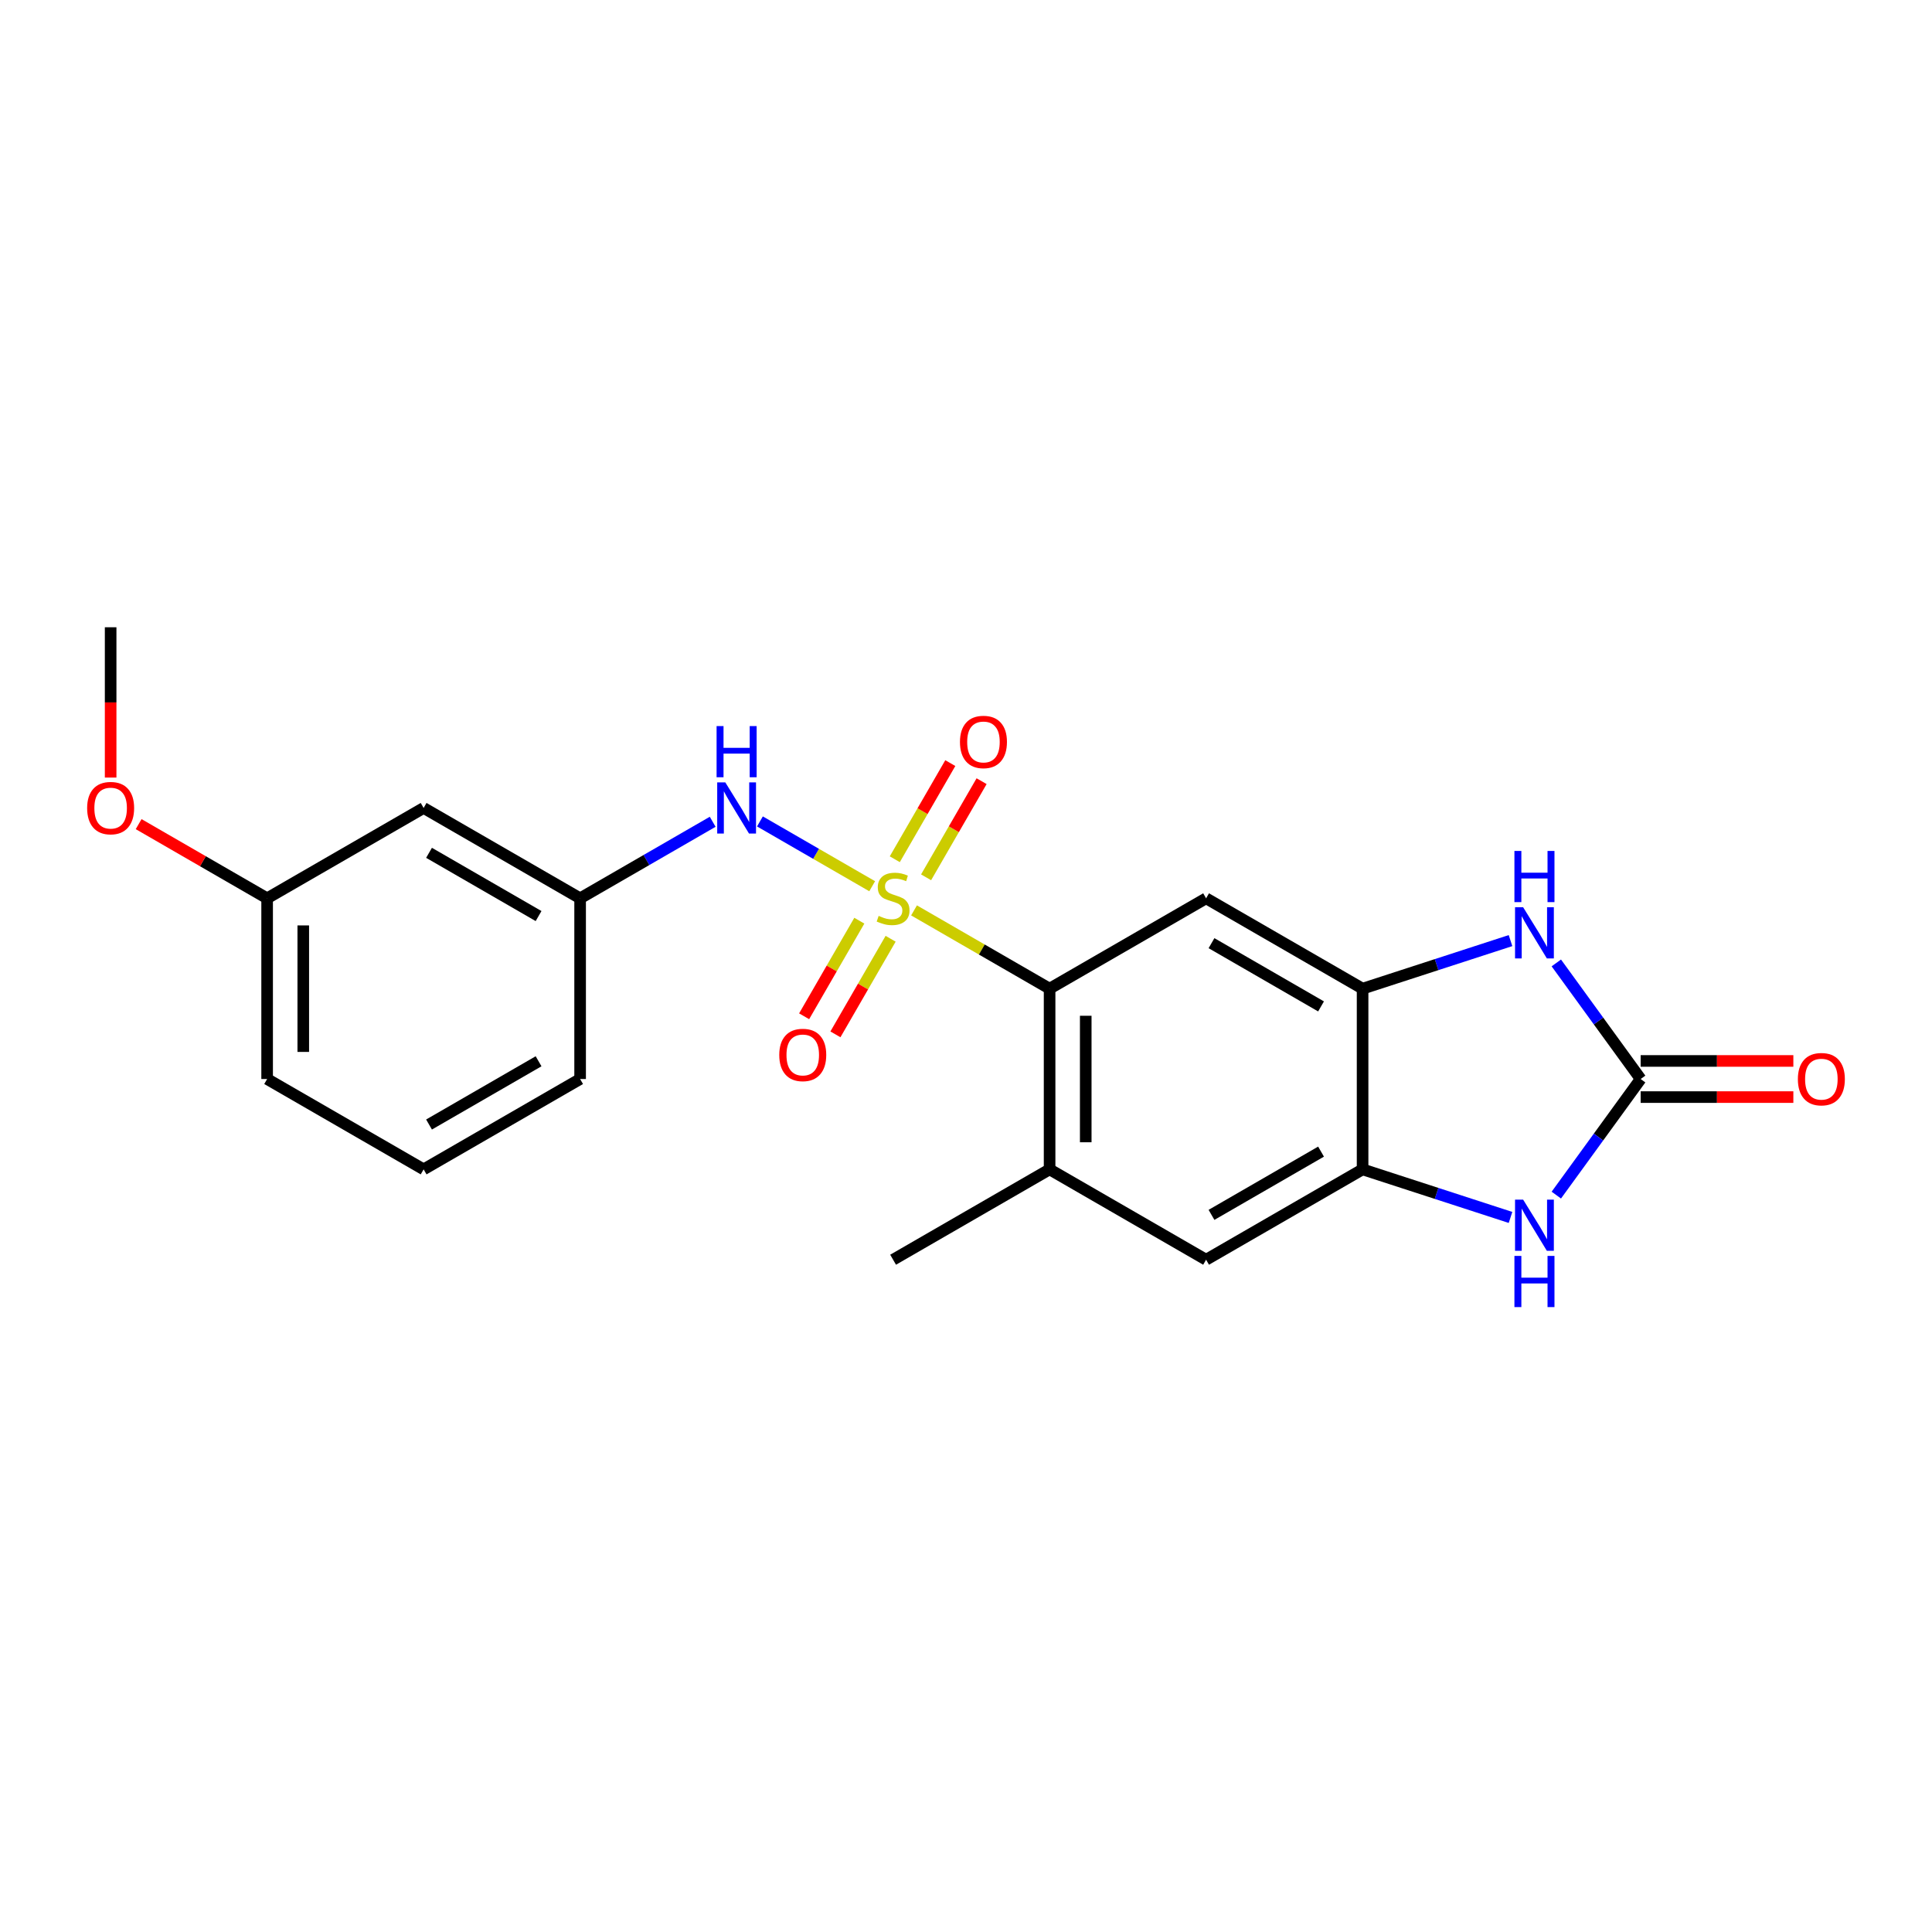 <?xml version='1.0' encoding='iso-8859-1'?>
<svg version='1.1' baseProfile='full'
              xmlns='http://www.w3.org/2000/svg'
                      xmlns:rdkit='http://www.rdkit.org/xml'
                      xmlns:xlink='http://www.w3.org/1999/xlink'
                  xml:space='preserve'
width='1000px' height='1000px' viewBox='0 0 1000 1000'>
<!-- END OF HEADER -->
<rect style='opacity:1.0;fill:#FFFFFF;stroke:none' width='1000' height='1000' x='0' y='0'> </rect>
<path class='bond-0' d='M 473.101,471.219 L 508.186,491.475' style='fill:none;fill-rule:evenodd;stroke:#CCCC00;stroke-width:6px;stroke-linecap:butt;stroke-linejoin:miter;stroke-opacity:1' />
<path class='bond-0' d='M 508.186,491.475 L 543.271,511.732' style='fill:none;fill-rule:evenodd;stroke:#000000;stroke-width:6px;stroke-linecap:butt;stroke-linejoin:miter;stroke-opacity:1' />
<path class='bond-7' d='M 451.439,458.712 L 422.389,441.941' style='fill:none;fill-rule:evenodd;stroke:#CCCC00;stroke-width:6px;stroke-linecap:butt;stroke-linejoin:miter;stroke-opacity:1' />
<path class='bond-7' d='M 422.389,441.941 L 393.34,425.169' style='fill:none;fill-rule:evenodd;stroke:#0000FF;stroke-width:6px;stroke-linecap:butt;stroke-linejoin:miter;stroke-opacity:1' />
<path class='bond-10' d='M 479.345,454.097 L 493.709,429.217' style='fill:none;fill-rule:evenodd;stroke:#CCCC00;stroke-width:6px;stroke-linecap:butt;stroke-linejoin:miter;stroke-opacity:1' />
<path class='bond-10' d='M 493.709,429.217 L 508.074,404.336' style='fill:none;fill-rule:evenodd;stroke:#FF0000;stroke-width:6px;stroke-linecap:butt;stroke-linejoin:miter;stroke-opacity:1' />
<path class='bond-10' d='M 463.144,444.744 L 477.509,419.864' style='fill:none;fill-rule:evenodd;stroke:#CCCC00;stroke-width:6px;stroke-linecap:butt;stroke-linejoin:miter;stroke-opacity:1' />
<path class='bond-10' d='M 477.509,419.864 L 491.874,394.983' style='fill:none;fill-rule:evenodd;stroke:#FF0000;stroke-width:6px;stroke-linecap:butt;stroke-linejoin:miter;stroke-opacity:1' />
<path class='bond-11' d='M 444.784,476.545 L 430.5,501.286' style='fill:none;fill-rule:evenodd;stroke:#CCCC00;stroke-width:6px;stroke-linecap:butt;stroke-linejoin:miter;stroke-opacity:1' />
<path class='bond-11' d='M 430.5,501.286 L 416.216,526.027' style='fill:none;fill-rule:evenodd;stroke:#FF0000;stroke-width:6px;stroke-linecap:butt;stroke-linejoin:miter;stroke-opacity:1' />
<path class='bond-11' d='M 460.984,485.898 L 446.7,510.639' style='fill:none;fill-rule:evenodd;stroke:#CCCC00;stroke-width:6px;stroke-linecap:butt;stroke-linejoin:miter;stroke-opacity:1' />
<path class='bond-11' d='M 446.7,510.639 L 432.416,535.38' style='fill:none;fill-rule:evenodd;stroke:#FF0000;stroke-width:6px;stroke-linecap:butt;stroke-linejoin:miter;stroke-opacity:1' />
<path class='bond-5' d='M 543.271,511.732 L 624.272,464.966' style='fill:none;fill-rule:evenodd;stroke:#000000;stroke-width:6px;stroke-linecap:butt;stroke-linejoin:miter;stroke-opacity:1' />
<path class='bond-8' d='M 543.271,511.732 L 543.271,605.263' style='fill:none;fill-rule:evenodd;stroke:#000000;stroke-width:6px;stroke-linecap:butt;stroke-linejoin:miter;stroke-opacity:1' />
<path class='bond-8' d='M 561.977,525.761 L 561.977,591.234' style='fill:none;fill-rule:evenodd;stroke:#000000;stroke-width:6px;stroke-linecap:butt;stroke-linejoin:miter;stroke-opacity:1' />
<path class='bond-1' d='M 849.203,558.498 L 827.376,528.454' style='fill:none;fill-rule:evenodd;stroke:#000000;stroke-width:6px;stroke-linecap:butt;stroke-linejoin:miter;stroke-opacity:1' />
<path class='bond-1' d='M 827.376,528.454 L 805.548,498.411' style='fill:none;fill-rule:evenodd;stroke:#0000FF;stroke-width:6px;stroke-linecap:butt;stroke-linejoin:miter;stroke-opacity:1' />
<path class='bond-12' d='M 849.203,567.851 L 888.72,567.851' style='fill:none;fill-rule:evenodd;stroke:#000000;stroke-width:6px;stroke-linecap:butt;stroke-linejoin:miter;stroke-opacity:1' />
<path class='bond-12' d='M 888.72,567.851 L 928.238,567.851' style='fill:none;fill-rule:evenodd;stroke:#FF0000;stroke-width:6px;stroke-linecap:butt;stroke-linejoin:miter;stroke-opacity:1' />
<path class='bond-12' d='M 849.203,549.144 L 888.72,549.144' style='fill:none;fill-rule:evenodd;stroke:#000000;stroke-width:6px;stroke-linecap:butt;stroke-linejoin:miter;stroke-opacity:1' />
<path class='bond-12' d='M 888.72,549.144 L 928.238,549.144' style='fill:none;fill-rule:evenodd;stroke:#FF0000;stroke-width:6px;stroke-linecap:butt;stroke-linejoin:miter;stroke-opacity:1' />
<path class='bond-24' d='M 849.203,558.498 L 827.376,588.541' style='fill:none;fill-rule:evenodd;stroke:#000000;stroke-width:6px;stroke-linecap:butt;stroke-linejoin:miter;stroke-opacity:1' />
<path class='bond-24' d='M 827.376,588.541 L 805.548,618.584' style='fill:none;fill-rule:evenodd;stroke:#0000FF;stroke-width:6px;stroke-linecap:butt;stroke-linejoin:miter;stroke-opacity:1' />
<path class='bond-2' d='M 781.843,486.852 L 743.558,499.292' style='fill:none;fill-rule:evenodd;stroke:#0000FF;stroke-width:6px;stroke-linecap:butt;stroke-linejoin:miter;stroke-opacity:1' />
<path class='bond-2' d='M 743.558,499.292 L 705.273,511.732' style='fill:none;fill-rule:evenodd;stroke:#000000;stroke-width:6px;stroke-linecap:butt;stroke-linejoin:miter;stroke-opacity:1' />
<path class='bond-3' d='M 781.843,630.143 L 743.558,617.703' style='fill:none;fill-rule:evenodd;stroke:#0000FF;stroke-width:6px;stroke-linecap:butt;stroke-linejoin:miter;stroke-opacity:1' />
<path class='bond-3' d='M 743.558,617.703 L 705.273,605.263' style='fill:none;fill-rule:evenodd;stroke:#000000;stroke-width:6px;stroke-linecap:butt;stroke-linejoin:miter;stroke-opacity:1' />
<path class='bond-4' d='M 705.273,511.732 L 624.272,464.966' style='fill:none;fill-rule:evenodd;stroke:#000000;stroke-width:6px;stroke-linecap:butt;stroke-linejoin:miter;stroke-opacity:1' />
<path class='bond-4' d='M 683.769,520.917 L 627.069,488.181' style='fill:none;fill-rule:evenodd;stroke:#000000;stroke-width:6px;stroke-linecap:butt;stroke-linejoin:miter;stroke-opacity:1' />
<path class='bond-22' d='M 705.273,511.732 L 705.273,605.263' style='fill:none;fill-rule:evenodd;stroke:#000000;stroke-width:6px;stroke-linecap:butt;stroke-linejoin:miter;stroke-opacity:1' />
<path class='bond-6' d='M 705.273,605.263 L 624.272,652.029' style='fill:none;fill-rule:evenodd;stroke:#000000;stroke-width:6px;stroke-linecap:butt;stroke-linejoin:miter;stroke-opacity:1' />
<path class='bond-6' d='M 683.769,596.078 L 627.069,628.814' style='fill:none;fill-rule:evenodd;stroke:#000000;stroke-width:6px;stroke-linecap:butt;stroke-linejoin:miter;stroke-opacity:1' />
<path class='bond-13' d='M 368.885,425.349 L 334.576,445.158' style='fill:none;fill-rule:evenodd;stroke:#0000FF;stroke-width:6px;stroke-linecap:butt;stroke-linejoin:miter;stroke-opacity:1' />
<path class='bond-13' d='M 334.576,445.158 L 300.268,464.966' style='fill:none;fill-rule:evenodd;stroke:#000000;stroke-width:6px;stroke-linecap:butt;stroke-linejoin:miter;stroke-opacity:1' />
<path class='bond-9' d='M 543.271,605.263 L 624.272,652.029' style='fill:none;fill-rule:evenodd;stroke:#000000;stroke-width:6px;stroke-linecap:butt;stroke-linejoin:miter;stroke-opacity:1' />
<path class='bond-17' d='M 543.271,605.263 L 462.27,652.029' style='fill:none;fill-rule:evenodd;stroke:#000000;stroke-width:6px;stroke-linecap:butt;stroke-linejoin:miter;stroke-opacity:1' />
<path class='bond-14' d='M 300.268,464.966 L 219.267,418.2' style='fill:none;fill-rule:evenodd;stroke:#000000;stroke-width:6px;stroke-linecap:butt;stroke-linejoin:miter;stroke-opacity:1' />
<path class='bond-14' d='M 278.764,474.151 L 222.064,441.415' style='fill:none;fill-rule:evenodd;stroke:#000000;stroke-width:6px;stroke-linecap:butt;stroke-linejoin:miter;stroke-opacity:1' />
<path class='bond-19' d='M 300.268,464.966 L 300.268,558.498' style='fill:none;fill-rule:evenodd;stroke:#000000;stroke-width:6px;stroke-linecap:butt;stroke-linejoin:miter;stroke-opacity:1' />
<path class='bond-15' d='M 219.267,418.2 L 138.266,464.966' style='fill:none;fill-rule:evenodd;stroke:#000000;stroke-width:6px;stroke-linecap:butt;stroke-linejoin:miter;stroke-opacity:1' />
<path class='bond-16' d='M 138.266,464.966 L 105.014,445.768' style='fill:none;fill-rule:evenodd;stroke:#000000;stroke-width:6px;stroke-linecap:butt;stroke-linejoin:miter;stroke-opacity:1' />
<path class='bond-16' d='M 105.014,445.768 L 71.762,426.57' style='fill:none;fill-rule:evenodd;stroke:#FF0000;stroke-width:6px;stroke-linecap:butt;stroke-linejoin:miter;stroke-opacity:1' />
<path class='bond-23' d='M 138.266,464.966 L 138.266,558.498' style='fill:none;fill-rule:evenodd;stroke:#000000;stroke-width:6px;stroke-linecap:butt;stroke-linejoin:miter;stroke-opacity:1' />
<path class='bond-23' d='M 156.972,478.996 L 156.972,544.468' style='fill:none;fill-rule:evenodd;stroke:#000000;stroke-width:6px;stroke-linecap:butt;stroke-linejoin:miter;stroke-opacity:1' />
<path class='bond-21' d='M 57.265,402.468 L 57.265,363.568' style='fill:none;fill-rule:evenodd;stroke:#FF0000;stroke-width:6px;stroke-linecap:butt;stroke-linejoin:miter;stroke-opacity:1' />
<path class='bond-21' d='M 57.265,363.568 L 57.265,324.668' style='fill:none;fill-rule:evenodd;stroke:#000000;stroke-width:6px;stroke-linecap:butt;stroke-linejoin:miter;stroke-opacity:1' />
<path class='bond-18' d='M 219.267,605.263 L 300.268,558.498' style='fill:none;fill-rule:evenodd;stroke:#000000;stroke-width:6px;stroke-linecap:butt;stroke-linejoin:miter;stroke-opacity:1' />
<path class='bond-18' d='M 222.064,582.048 L 278.764,549.312' style='fill:none;fill-rule:evenodd;stroke:#000000;stroke-width:6px;stroke-linecap:butt;stroke-linejoin:miter;stroke-opacity:1' />
<path class='bond-20' d='M 219.267,605.263 L 138.266,558.498' style='fill:none;fill-rule:evenodd;stroke:#000000;stroke-width:6px;stroke-linecap:butt;stroke-linejoin:miter;stroke-opacity:1' />
<path  class='atom-0' d='M 454.787 474.057
Q 455.086 474.169, 456.321 474.693
Q 457.556 475.217, 458.903 475.554
Q 460.287 475.853, 461.634 475.853
Q 464.14 475.853, 465.599 474.656
Q 467.059 473.421, 467.059 471.288
Q 467.059 469.829, 466.31 468.931
Q 465.599 468.034, 464.477 467.547
Q 463.355 467.061, 461.484 466.5
Q 459.127 465.789, 457.705 465.115
Q 456.321 464.442, 455.311 463.02
Q 454.338 461.599, 454.338 459.204
Q 454.338 455.874, 456.583 453.817
Q 458.865 451.759, 463.355 451.759
Q 466.422 451.759, 469.902 453.218
L 469.041 456.099
Q 465.861 454.789, 463.467 454.789
Q 460.885 454.789, 459.464 455.874
Q 458.042 456.922, 458.079 458.755
Q 458.079 460.177, 458.79 461.037
Q 459.539 461.898, 460.586 462.384
Q 461.671 462.871, 463.467 463.432
Q 465.861 464.18, 467.283 464.928
Q 468.705 465.677, 469.715 467.21
Q 470.762 468.707, 470.762 471.288
Q 470.762 474.955, 468.293 476.938
Q 465.861 478.883, 461.783 478.883
Q 459.426 478.883, 457.631 478.359
Q 455.872 477.873, 453.777 477.013
L 454.787 474.057
' fill='#CCCC00'/>
<path  class='atom-3' d='M 788.371 469.585
L 797.051 483.614
Q 797.912 484.999, 799.296 487.505
Q 800.68 490.012, 800.755 490.162
L 800.755 469.585
L 804.272 469.585
L 804.272 496.073
L 800.643 496.073
L 791.327 480.734
Q 790.242 478.938, 789.082 476.88
Q 787.96 474.822, 787.623 474.186
L 787.623 496.073
L 784.181 496.073
L 784.181 469.585
L 788.371 469.585
' fill='#0000FF'/>
<path  class='atom-3' d='M 783.863 440.448
L 787.455 440.448
L 787.455 451.709
L 800.998 451.709
L 800.998 440.448
L 804.59 440.448
L 804.59 466.936
L 800.998 466.936
L 800.998 454.702
L 787.455 454.702
L 787.455 466.936
L 783.863 466.936
L 783.863 440.448
' fill='#0000FF'/>
<path  class='atom-4' d='M 788.371 620.922
L 797.051 634.952
Q 797.912 636.336, 799.296 638.843
Q 800.68 641.35, 800.755 641.499
L 800.755 620.922
L 804.272 620.922
L 804.272 647.411
L 800.643 647.411
L 791.327 632.071
Q 790.242 630.275, 789.082 628.218
Q 787.96 626.16, 787.623 625.524
L 787.623 647.411
L 784.181 647.411
L 784.181 620.922
L 788.371 620.922
' fill='#0000FF'/>
<path  class='atom-4' d='M 783.863 650.059
L 787.455 650.059
L 787.455 661.321
L 800.998 661.321
L 800.998 650.059
L 804.59 650.059
L 804.59 676.548
L 800.998 676.548
L 800.998 664.314
L 787.455 664.314
L 787.455 676.548
L 783.863 676.548
L 783.863 650.059
' fill='#0000FF'/>
<path  class='atom-8' d='M 375.414 404.956
L 384.093 418.985
Q 384.954 420.37, 386.338 422.876
Q 387.722 425.383, 387.797 425.533
L 387.797 404.956
L 391.314 404.956
L 391.314 431.444
L 387.685 431.444
L 378.369 416.105
Q 377.284 414.309, 376.124 412.251
Q 375.002 410.193, 374.665 409.557
L 374.665 431.444
L 371.223 431.444
L 371.223 404.956
L 375.414 404.956
' fill='#0000FF'/>
<path  class='atom-8' d='M 370.905 375.819
L 374.497 375.819
L 374.497 387.08
L 388.04 387.08
L 388.04 375.819
L 391.632 375.819
L 391.632 402.307
L 388.04 402.307
L 388.04 390.073
L 374.497 390.073
L 374.497 402.307
L 370.905 402.307
L 370.905 375.819
' fill='#0000FF'/>
<path  class='atom-11' d='M 496.876 384.04
Q 496.876 377.679, 500.019 374.125
Q 503.162 370.571, 509.036 370.571
Q 514.909 370.571, 518.052 374.125
Q 521.195 377.679, 521.195 384.04
Q 521.195 390.475, 518.015 394.141
Q 514.835 397.77, 509.036 397.77
Q 503.199 397.77, 500.019 394.141
Q 496.876 390.512, 496.876 384.04
M 509.036 394.777
Q 513.076 394.777, 515.246 392.083
Q 517.453 389.352, 517.453 384.04
Q 517.453 378.839, 515.246 376.22
Q 513.076 373.564, 509.036 373.564
Q 504.995 373.564, 502.788 376.183
Q 500.618 378.802, 500.618 384.04
Q 500.618 389.39, 502.788 392.083
Q 504.995 394.777, 509.036 394.777
' fill='#FF0000'/>
<path  class='atom-12' d='M 403.345 546.042
Q 403.345 539.681, 406.487 536.127
Q 409.63 532.573, 415.504 532.573
Q 421.378 532.573, 424.52 536.127
Q 427.663 539.681, 427.663 546.042
Q 427.663 552.476, 424.483 556.143
Q 421.303 559.772, 415.504 559.772
Q 409.667 559.772, 406.487 556.143
Q 403.345 552.514, 403.345 546.042
M 415.504 556.779
Q 419.544 556.779, 421.714 554.085
Q 423.922 551.354, 423.922 546.042
Q 423.922 540.841, 421.714 538.222
Q 419.544 535.566, 415.504 535.566
Q 411.463 535.566, 409.256 538.185
Q 407.086 540.804, 407.086 546.042
Q 407.086 551.392, 409.256 554.085
Q 411.463 556.779, 415.504 556.779
' fill='#FF0000'/>
<path  class='atom-13' d='M 930.576 558.572
Q 930.576 552.212, 933.719 548.658
Q 936.861 545.104, 942.735 545.104
Q 948.609 545.104, 951.752 548.658
Q 954.894 552.212, 954.894 558.572
Q 954.894 565.007, 951.714 568.674
Q 948.534 572.303, 942.735 572.303
Q 936.899 572.303, 933.719 568.674
Q 930.576 565.045, 930.576 558.572
M 942.735 569.31
Q 946.776 569.31, 948.946 566.616
Q 951.153 563.885, 951.153 558.572
Q 951.153 553.372, 948.946 550.753
Q 946.776 548.097, 942.735 548.097
Q 938.694 548.097, 936.487 550.716
Q 934.317 553.335, 934.317 558.572
Q 934.317 563.922, 936.487 566.616
Q 938.694 569.31, 942.735 569.31
' fill='#FF0000'/>
<path  class='atom-17' d='M 45.106 418.275
Q 45.106 411.914, 48.248 408.36
Q 51.391 404.806, 57.265 404.806
Q 63.139 404.806, 66.281 408.36
Q 69.424 411.914, 69.424 418.275
Q 69.424 424.71, 66.244 428.376
Q 63.064 432.005, 57.265 432.005
Q 51.429 432.005, 48.248 428.376
Q 45.106 424.747, 45.106 418.275
M 57.265 429.012
Q 61.306 429.012, 63.475 426.318
Q 65.683 423.587, 65.683 418.275
Q 65.683 413.074, 63.475 410.455
Q 61.306 407.799, 57.265 407.799
Q 53.224 407.799, 51.017 410.418
Q 48.847 413.037, 48.847 418.275
Q 48.847 423.625, 51.017 426.318
Q 53.224 429.012, 57.265 429.012
' fill='#FF0000'/>
</svg>
